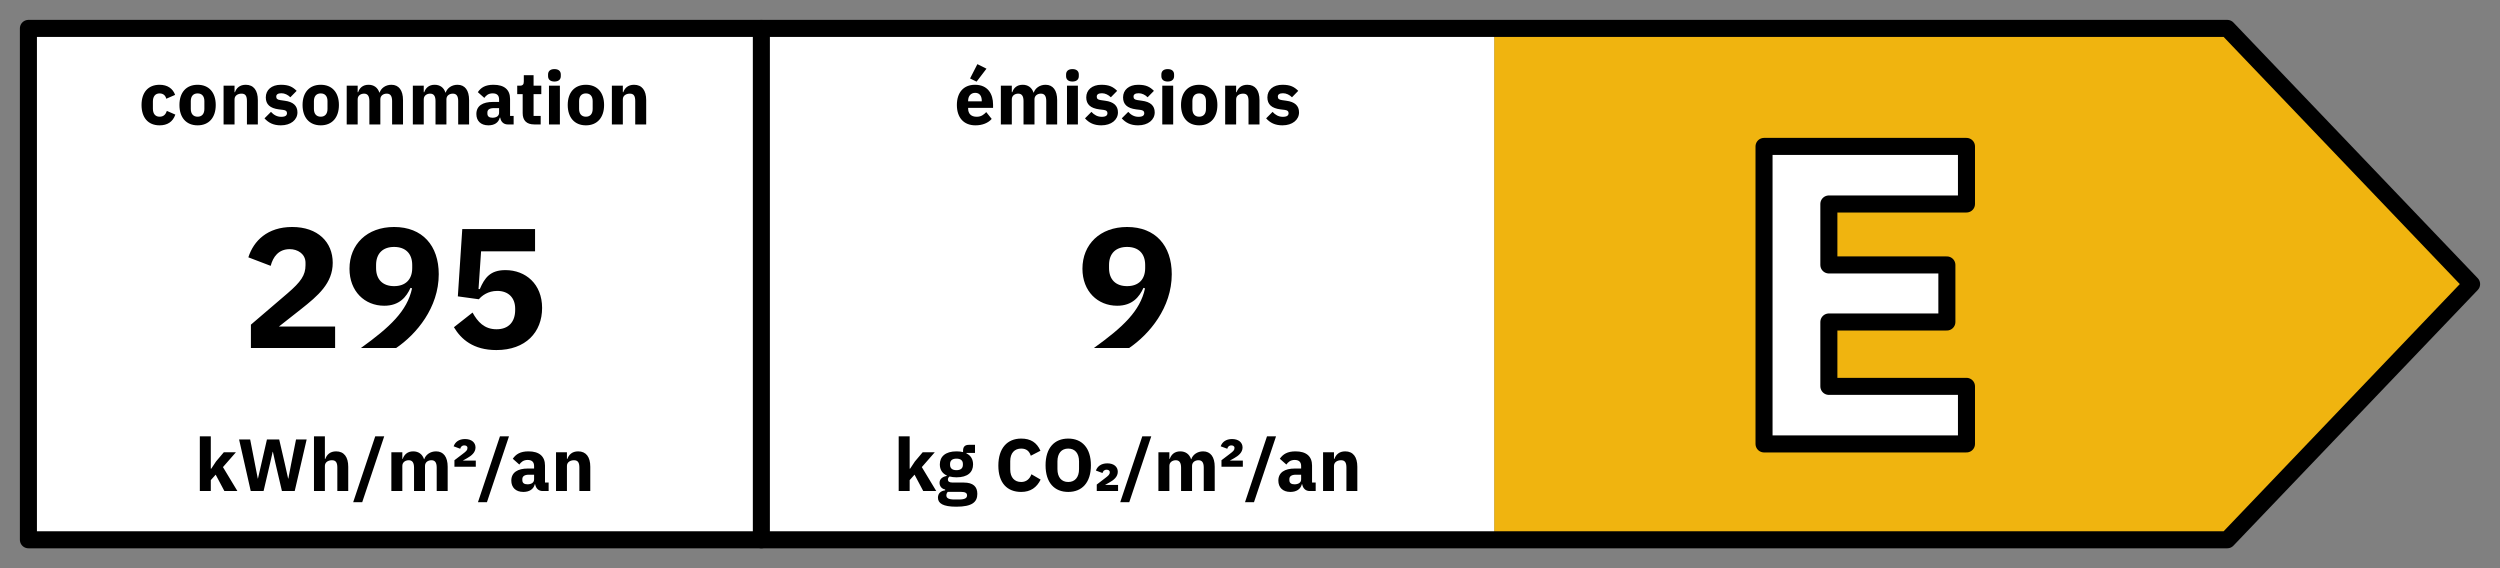 
            <svg xmlns="http://www.w3.org/2000/svg" 
                 viewBox="0 0 440 100" 
                 width="440" height="100"
                 stroke-linecap="round"
                 stroke-linejoin="round"
                 preserveAspectRatio="xMidYMid meet"
             >
                
            <rect x="0" y="0" width="440" height="100" fill="#808080" stroke="none"/>
                
            <rect x="5" y="5" width="258" height="90" fill="#FFF"/>
            <path fill="#f0b40f" d="m 263 5 h 129 l 43 45 l -43 45 h -129 Z"/>
            <path d="m 5 5 h 387 l 43 45 l -43 45 h -387 Z" stroke="#000" stroke-width="3" fill="transparent" />
            <path d="m 134 5 v 90" stroke="#000" stroke-width="3"/>
            
            <path fill="#000" d="M28.09 22.06C29.43 22.06 30.41 21.47 30.86 20.17L29.37 19.52C29.17 20.07 28.86 20.54 28.09 20.54C27.31 20.54 26.91 19.99 26.91 19.13L26.91 17.86C26.91 17.00 27.31 16.44 28.09 16.44C28.77 16.44 29.15 16.86 29.26 17.38L30.82 16.70C30.42 15.58 29.47 14.92 28.09 14.92C26.04 14.92 24.91 16.30 24.91 18.48C24.91 20.67 26.04 22.06 28.09 22.06ZM34.78 22.06C36.78 22.06 37.97 20.68 37.97 18.48C37.97 16.28 36.78 14.92 34.78 14.92C32.77 14.92 31.58 16.28 31.58 18.48C31.58 20.68 32.77 22.06 34.78 22.06ZM34.78 20.54C34.02 20.54 33.58 20.04 33.58 19.18L33.58 17.79C33.58 16.93 34.02 16.44 34.78 16.44C35.53 16.44 35.97 16.93 35.97 17.79L35.97 19.18C35.97 20.04 35.53 20.54 34.78 20.54ZM41.28 21.90L41.28 17.48C41.28 16.80 41.89 16.48 42.51 16.48C43.21 16.48 43.46 16.91 43.46 17.78L43.46 21.90L45.38 21.90L45.38 17.62C45.38 15.91 44.64 14.92 43.25 14.92C42.17 14.92 41.60 15.52 41.35 16.23L41.28 16.23L41.28 15.08L39.35 15.08L39.35 21.90ZM49.43 22.06C51.18 22.06 52.35 21.09 52.35 19.78C52.35 18.60 51.59 17.92 50.10 17.73L49.34 17.62C48.78 17.55 48.62 17.35 48.62 16.99C48.62 16.65 48.88 16.41 49.53 16.41C50.10 16.41 50.68 16.69 51.10 17.12L52.21 15.99C51.52 15.31 50.86 14.92 49.43 14.92C47.80 14.92 46.78 15.83 46.78 17.14C46.78 18.38 47.53 19.05 49.08 19.25L49.82 19.34C50.30 19.40 50.51 19.57 50.51 19.91C50.51 20.31 50.25 20.56 49.49 20.56C48.75 20.56 48.17 20.22 47.69 19.69L46.55 20.83C47.26 21.61 48.11 22.06 49.43 22.06ZM56.45 22.06C58.45 22.06 59.65 20.68 59.65 18.48C59.65 16.28 58.45 14.92 56.45 14.92C54.45 14.92 53.25 16.28 53.25 18.48C53.25 20.68 54.45 22.06 56.45 22.06ZM56.45 20.54C55.69 20.54 55.25 20.04 55.25 19.18L55.25 17.79C55.25 16.93 55.69 16.44 56.45 16.44C57.20 16.44 57.64 16.93 57.64 17.79L57.64 19.18C57.64 20.04 57.20 20.54 56.45 20.54ZM62.95 21.90L62.95 17.48C62.95 16.80 63.52 16.48 64.08 16.48C64.70 16.48 65.01 16.90 65.01 17.78L65.01 21.90L66.94 21.90L66.94 17.48C66.94 16.80 67.50 16.48 68.07 16.48C68.71 16.48 69.01 16.90 69.01 17.78L69.01 21.90L70.93 21.90L70.93 17.62C70.93 15.91 70.20 14.92 68.89 14.92C67.85 14.92 67.06 15.53 66.81 16.30L66.77 16.30C66.47 15.40 65.79 14.92 64.86 14.92C63.84 14.92 63.27 15.50 63.03 16.23L62.95 16.23L62.95 15.08L61.02 15.08L61.02 21.90ZM74.58 21.90L74.58 17.48C74.58 16.80 75.15 16.48 75.71 16.48C76.34 16.48 76.65 16.90 76.65 17.78L76.65 21.90L78.57 21.90L78.57 17.48C78.57 16.80 79.13 16.48 79.70 16.48C80.34 16.48 80.64 16.90 80.64 17.78L80.64 21.90L82.56 21.90L82.56 17.62C82.56 15.91 81.84 14.92 80.52 14.92C79.48 14.92 78.69 15.53 78.44 16.30L78.40 16.30C78.11 15.40 77.43 14.92 76.49 14.92C75.48 14.92 74.91 15.50 74.66 16.23L74.58 16.23L74.58 15.08L72.66 15.08L72.66 21.90ZM90.40 21.90L90.40 20.41L89.77 20.41L89.77 17.42C89.77 15.80 88.78 14.92 86.85 14.92C85.42 14.92 84.64 15.41 84.10 16.22L85.24 17.23C85.54 16.82 85.94 16.43 86.71 16.43C87.52 16.43 87.84 16.84 87.84 17.51L87.84 17.94L86.76 17.94C84.96 17.94 83.84 18.62 83.84 20.07C83.84 21.25 84.59 22.06 85.96 22.06C87.00 22.06 87.75 21.59 87.96 20.70L88.04 20.70C88.15 21.43 88.65 21.90 89.34 21.90ZM86.67 20.72C86.10 20.72 85.78 20.48 85.78 19.99L85.78 19.79C85.78 19.30 86.17 19.03 86.91 19.03L87.84 19.03L87.84 19.83C87.84 20.46 87.31 20.72 86.67 20.72ZM95.16 21.90L95.16 20.41L93.91 20.41L93.91 16.57L95.27 16.57L95.27 15.08L93.91 15.08L93.91 13.23L92.19 13.23L92.19 14.35C92.19 14.82 92.03 15.08 91.51 15.08L91.03 15.08L91.03 16.57L91.99 16.57L91.99 19.91C91.99 21.21 92.69 21.90 94.02 21.90ZM97.58 14.35C98.36 14.35 98.70 13.94 98.70 13.40L98.70 13.11C98.70 12.57 98.36 12.16 97.58 12.16C96.80 12.16 96.46 12.57 96.46 13.11L96.46 13.40C96.46 13.94 96.80 14.35 97.58 14.35ZM96.62 21.90L98.54 21.90L98.54 15.08L96.62 15.08ZM103.12 22.06C105.12 22.06 106.32 20.68 106.32 18.48C106.32 16.28 105.12 14.92 103.12 14.92C101.12 14.92 99.92 16.28 99.92 18.48C99.92 20.68 101.12 22.06 103.12 22.06ZM103.12 20.54C102.36 20.54 101.92 20.04 101.92 19.18L101.92 17.79C101.92 16.93 102.36 16.44 103.12 16.44C103.87 16.44 104.31 16.93 104.31 17.79L104.31 19.18C104.31 20.04 103.87 20.54 103.12 20.54ZM109.62 21.90L109.62 17.48C109.62 16.80 110.23 16.48 110.85 16.48C111.56 16.48 111.80 16.91 111.80 17.78L111.80 21.90L113.73 21.90L113.73 17.62C113.73 15.91 112.99 14.92 111.59 14.92C110.52 14.92 109.94 15.52 109.70 16.23L109.62 16.23L109.62 15.08L107.69 15.08L107.69 21.90Z"/>
            <path fill="#000" d="M58.98 57.47L49.09 57.47L52.98 54.41C55.98 52.04 58.56 49.85 58.56 46.25C58.56 42.62 55.95 39.95 51.42 39.95C47.07 39.95 44.64 42.38 43.71 45.29L47.64 46.79C48.06 45.20 49.02 43.85 51.00 43.85C52.35 43.85 53.77 44.66 53.77 46.25L53.77 46.67C53.77 48.44 52.95 49.61 50.61 51.62L44.16 57.14L44.16 61.25L58.98 61.25ZM77.22 48.26C77.22 43.22 74.34 39.95 69.36 39.95C64.59 39.95 61.51 43.01 61.51 47.30C61.51 51.26 64.17 53.81 67.63 53.81C70.30 53.81 71.53 52.25 72.25 50.66L72.52 50.75C71.67 54.74 68.61 57.59 63.52 61.25L69.72 61.25C73.30 58.82 77.22 54.14 77.22 48.26ZM69.36 50.36C67.39 50.36 66.19 49.22 66.19 47.18L66.19 46.64C66.19 44.60 67.39 43.46 69.36 43.46C71.34 43.46 72.55 44.60 72.55 46.64L72.55 47.18C72.55 49.22 71.34 50.36 69.36 50.36ZM94.17 40.31L81.36 40.31L80.58 52.16L84.28 52.67C84.81 52.04 85.89 51.20 87.52 51.20C89.47 51.20 90.67 52.40 90.67 54.32L90.67 54.56C90.67 56.60 89.56 57.95 87.39 57.95C85.23 57.95 84.06 56.63 83.17 55.01L79.89 57.59C81.16 59.72 83.31 61.61 87.36 61.61C92.53 61.61 95.41 58.46 95.41 54.20C95.41 50 92.53 47.54 88.95 47.54C86.28 47.54 85.30 48.89 84.45 50.87L84.22 50.87L84.67 44.24L94.17 44.24Z"/>
            <path fill="#000" d="M35.17 86.42L37.10 86.42L37.10 84.50L37.96 83.54L39.49 86.42L41.78 86.42L39.24 82.21L41.52 79.60L39.39 79.60L38.02 81.22L37.18 82.49L37.10 82.49L37.10 76.80L35.17 76.80ZM46.39 86.42L47.54 81.51L47.99 79.52L48.03 79.52L48.47 81.51L49.62 86.42L51.87 86.42L53.97 77.35L52.10 77.35L51.23 81.71L50.75 84.23L50.71 84.23L50.15 81.71L49.14 77.35L46.98 77.35L45.98 81.71L45.40 84.23L45.37 84.23L44.88 81.71L44.03 77.35L42.08 77.35L44.13 86.42ZM55.26 86.42L57.18 86.42L57.18 82.00C57.18 81.33 57.79 81.00 58.42 81.00C59.12 81.00 59.37 81.43 59.37 82.30L59.37 86.42L61.29 86.42L61.29 82.15C61.29 80.43 60.55 79.44 59.16 79.44C58.08 79.44 57.51 80.04 57.26 80.76L57.18 80.76L57.18 76.80L55.26 76.80ZM63.75 88.39L67.62 76.80L66.04 76.80L62.16 88.39ZM70.81 86.42L70.81 82.00C70.81 81.33 71.38 81.00 71.94 81.00C72.56 81.00 72.87 81.42 72.87 82.30L72.87 86.42L74.80 86.42L74.80 82.00C74.80 81.33 75.36 81.00 75.93 81.00C76.57 81.00 76.86 81.42 76.86 82.30L76.86 86.42L78.79 86.42L78.79 82.15C78.79 80.43 78.06 79.44 76.75 79.44C75.71 79.44 74.91 80.05 74.67 80.82L74.63 80.82C74.33 79.92 73.65 79.44 72.72 79.44C71.70 79.44 71.13 80.03 70.88 80.76L70.81 80.76L70.81 79.60L68.88 79.60L68.88 86.42ZM83.74 81.07L81.44 81.07L82.21 80.64C82.97 80.21 83.69 79.64 83.69 78.75C83.69 77.90 83.01 77.27 81.84 77.27C80.75 77.27 80.09 77.82 79.84 78.55L81.00 78.98C81.09 78.66 81.28 78.39 81.71 78.39C81.96 78.39 82.27 78.48 82.27 78.83L82.27 78.85C82.27 79.24 82.05 79.43 81.40 79.92L79.98 81.00L79.98 82.15L83.74 82.15ZM85.70 88.39L89.58 76.80L87.99 76.80L84.12 88.39ZM96.56 86.42L96.56 84.93L95.92 84.93L95.92 81.94C95.92 80.33 94.93 79.44 93.01 79.44C91.58 79.44 90.80 79.94 90.25 80.74L91.40 81.76C91.70 81.34 92.10 80.95 92.87 80.95C93.67 80.95 94.00 81.37 94.00 82.03L94.00 82.46L92.92 82.46C91.11 82.46 89.99 83.15 89.99 84.59C89.99 85.77 90.75 86.58 92.11 86.58C93.15 86.58 93.91 86.11 94.12 85.23L94.19 85.23C94.31 85.96 94.80 86.42 95.49 86.42ZM92.83 85.24C92.26 85.24 91.93 85.01 91.93 84.51L91.93 84.32C91.93 83.83 92.32 83.55 93.06 83.55L94.00 83.55L94.00 84.36C94.00 84.98 93.47 85.24 92.83 85.24ZM99.78 86.42L99.78 82.00C99.78 81.33 100.39 81.00 101.02 81.00C101.72 81.00 101.97 81.43 101.97 82.30L101.97 86.42L103.89 86.42L103.89 82.15C103.89 80.43 103.15 79.44 101.76 79.44C100.68 79.44 100.11 80.04 99.86 80.76L99.78 80.76L99.78 79.60L97.86 79.60L97.86 86.42Z"/>
            
            <path fill="#000" d="M173.62 12.09L172.02 11.29L170.73 13.81L171.88 14.37ZM171.68 22.06C172.93 22.06 173.93 21.63 174.54 20.93L173.58 19.73C173.15 20.17 172.71 20.55 171.90 20.55C170.88 20.55 170.39 19.98 170.39 19.08L170.39 18.98L174.78 18.98L174.78 18.40C174.78 16.56 173.87 14.92 171.60 14.92C169.55 14.92 168.41 16.32 168.41 18.48C168.41 20.67 169.59 22.06 171.68 22.06ZM171.64 16.34C172.41 16.34 172.79 16.90 172.79 17.73L172.79 17.84L170.39 17.84L170.39 17.74C170.39 16.90 170.88 16.34 171.64 16.34ZM178.08 21.90L178.08 17.48C178.08 16.80 178.65 16.48 179.21 16.48C179.83 16.48 180.14 16.90 180.14 17.78L180.14 21.90L182.07 21.90L182.07 17.48C182.07 16.80 182.63 16.48 183.20 16.48C183.84 16.48 184.14 16.90 184.14 17.78L184.14 21.90L186.06 21.90L186.06 17.62C186.06 15.91 185.33 14.92 184.02 14.92C182.98 14.92 182.19 15.53 181.94 16.30L181.90 16.30C181.60 15.40 180.92 14.92 179.99 14.92C178.97 14.92 178.40 15.50 178.16 16.23L178.08 16.23L178.08 15.08L176.15 15.08L176.15 21.90ZM188.75 14.35C189.53 14.35 189.87 13.94 189.87 13.40L189.87 13.11C189.87 12.57 189.53 12.16 188.75 12.16C187.97 12.16 187.63 12.57 187.63 13.11L187.63 13.40C187.63 13.94 187.97 14.35 188.75 14.35ZM187.79 21.90L189.71 21.90L189.71 15.08L187.79 15.08ZM193.83 22.06C195.59 22.06 196.76 21.09 196.76 19.78C196.76 18.60 195.99 17.92 194.51 17.73L193.74 17.62C193.18 17.55 193.03 17.35 193.03 16.99C193.03 16.65 193.29 16.41 193.94 16.41C194.51 16.41 195.08 16.69 195.51 17.12L196.62 15.99C195.93 15.31 195.26 14.92 193.83 14.92C192.21 14.92 191.18 15.83 191.18 17.14C191.18 18.38 191.94 19.05 193.48 19.25L194.22 19.34C194.70 19.40 194.91 19.57 194.91 19.91C194.91 20.31 194.65 20.56 193.90 20.56C193.16 20.56 192.57 20.22 192.09 19.69L190.96 20.83C191.66 21.61 192.52 22.06 193.83 22.06ZM200.31 22.06C202.06 22.06 203.23 21.09 203.23 19.78C203.23 18.60 202.47 17.92 200.98 17.73L200.22 17.62C199.66 17.55 199.50 17.35 199.50 16.99C199.50 16.65 199.76 16.41 200.41 16.41C200.98 16.41 201.56 16.69 201.98 17.12L203.09 15.99C202.40 15.31 201.74 14.92 200.31 14.92C198.68 14.92 197.66 15.83 197.66 17.14C197.66 18.38 198.41 19.05 199.96 19.25L200.70 19.34C201.18 19.40 201.39 19.57 201.39 19.91C201.39 20.31 201.13 20.56 200.37 20.56C199.63 20.56 199.05 20.22 198.57 19.69L197.43 20.83C198.14 21.61 198.99 22.06 200.31 22.06ZM205.52 14.35C206.30 14.35 206.64 13.94 206.64 13.40L206.64 13.11C206.64 12.57 206.30 12.16 205.52 12.16C204.74 12.16 204.40 12.57 204.40 13.11L204.40 13.40C204.40 13.94 204.74 14.35 205.52 14.35ZM204.56 21.90L206.48 21.90L206.48 15.08L204.56 15.08ZM211.06 22.06C213.06 22.06 214.26 20.68 214.26 18.48C214.26 16.28 213.06 14.92 211.06 14.92C209.06 14.92 207.86 16.28 207.86 18.48C207.86 20.68 209.06 22.06 211.06 22.06ZM211.06 20.54C210.30 20.54 209.86 20.04 209.86 19.18L209.86 17.79C209.86 16.93 210.30 16.44 211.06 16.44C211.81 16.44 212.25 16.93 212.25 17.79L212.25 19.18C212.25 20.04 211.81 20.54 211.06 20.54ZM217.56 21.90L217.56 17.48C217.56 16.80 218.17 16.48 218.79 16.48C219.50 16.48 219.74 16.91 219.74 17.78L219.74 21.90L221.67 21.90L221.67 17.62C221.67 15.91 220.93 14.92 219.53 14.92C218.46 14.92 217.88 15.52 217.64 16.23L217.56 16.23L217.56 15.08L215.63 15.08L215.63 21.90ZM225.71 22.06C227.46 22.06 228.63 21.09 228.63 19.78C228.63 18.60 227.87 17.92 226.39 17.73L225.62 17.62C225.06 17.55 224.90 17.35 224.90 16.99C224.90 16.65 225.16 16.41 225.81 16.41C226.39 16.41 226.96 16.69 227.39 17.12L228.49 15.99C227.80 15.31 227.14 14.92 225.71 14.92C224.08 14.92 223.06 15.83 223.06 17.14C223.06 18.38 223.81 19.05 225.36 19.25L226.10 19.34C226.58 19.40 226.79 19.57 226.79 19.91C226.79 20.31 226.53 20.56 225.77 20.56C225.03 20.56 224.45 20.22 223.97 19.69L222.84 20.83C223.54 21.61 224.40 22.06 225.71 22.06Z"/>
            <path fill="#000" d="M206.23 48.26C206.23 43.22 203.35 39.95 198.37 39.95C193.60 39.95 190.51 43.01 190.51 47.30C190.51 51.26 193.18 53.81 196.63 53.81C199.30 53.81 200.53 52.25 201.25 50.66L201.52 50.75C200.68 54.74 197.62 57.59 192.52 61.25L198.73 61.25C202.30 58.82 206.23 54.14 206.23 48.26ZM198.37 50.36C196.39 50.36 195.19 49.22 195.19 47.18L195.19 46.64C195.19 44.60 196.39 43.46 198.37 43.46C200.35 43.46 201.55 44.60 201.55 46.64L201.55 47.18C201.55 49.22 200.35 50.36 198.37 50.36Z"/>
            <path fill="#000" d="M158.17 86.42L160.10 86.42L160.10 84.50L160.96 83.54L162.49 86.42L164.78 86.42L162.24 82.21L164.52 79.60L162.39 79.60L161.02 81.22L160.18 82.49L160.10 82.49L160.10 76.80L158.17 76.80ZM172.01 86.92C172.01 85.66 171.29 84.93 169.63 84.93L167.65 84.93C167.07 84.93 166.83 84.73 166.83 84.41C166.83 84.18 166.95 83.98 167.13 83.86C167.48 83.95 167.88 84.01 168.34 84.01C170.32 84.01 171.26 83.11 171.26 81.74C171.26 80.87 170.89 80.17 170.09 79.80L170.09 79.72L171.60 79.72L171.60 78.29L170.52 78.29C169.87 78.29 169.50 78.60 169.50 79.31L169.50 79.57C169.16 79.48 168.77 79.44 168.34 79.44C166.38 79.44 165.41 80.37 165.41 81.74C165.41 82.63 165.82 83.32 166.64 83.69L166.64 83.75C166 83.88 165.36 84.24 165.36 84.96C165.36 85.54 165.70 86.03 166.35 86.15L166.35 86.30C165.56 86.40 165.08 86.84 165.08 87.59C165.08 88.58 165.95 89.18 168.31 89.18C171.10 89.18 172.01 88.36 172.01 86.92ZM170.20 87.18C170.20 87.67 169.81 87.91 168.77 87.91L167.99 87.91C166.95 87.91 166.56 87.67 166.56 87.18C166.56 86.97 166.64 86.74 166.81 86.57L169.15 86.57C169.91 86.57 170.20 86.79 170.20 87.18ZM168.34 82.75C167.59 82.75 167.21 82.41 167.21 81.81L167.21 81.65C167.21 81.06 167.59 80.72 168.34 80.72C169.09 80.72 169.47 81.06 169.47 81.65L169.47 81.81C169.47 82.41 169.09 82.75 168.34 82.75ZM179.73 86.58C181.39 86.58 182.47 85.79 183.15 84.41L181.53 83.47C181.26 84.22 180.70 84.83 179.73 84.83C178.57 84.83 177.80 84.05 177.80 82.62L177.80 81.16C177.80 79.73 178.57 78.95 179.73 78.95C180.70 78.95 181.18 79.46 181.42 80.21L183.12 79.33C182.46 77.87 181.39 77.19 179.73 77.19C177.28 77.19 175.71 78.88 175.71 81.95C175.71 85.02 177.28 86.58 179.73 86.58ZM188.01 86.58C190.41 86.58 192 84.97 192 81.89C192 78.81 190.41 77.19 188.01 77.19C185.60 77.19 184.02 78.81 184.02 81.89C184.02 84.97 185.60 86.58 188.01 86.58ZM188.01 84.83C186.83 84.83 186.11 84.01 186.11 82.56L186.11 81.21C186.11 79.77 186.83 78.95 188.01 78.95C189.19 78.95 189.91 79.77 189.91 81.21L189.91 82.56C189.91 84.01 189.19 84.83 188.01 84.83ZM196.78 85.35L194.48 85.35L195.25 84.92C196.02 84.49 196.73 83.92 196.73 83.03C196.73 82.17 196.06 81.55 194.89 81.55C193.79 81.55 193.13 82.10 192.88 82.82L194.04 83.25C194.13 82.94 194.33 82.67 194.76 82.67C195.00 82.67 195.32 82.76 195.32 83.11L195.32 83.12C195.32 83.51 195.09 83.71 194.44 84.20L193.03 85.28L193.03 86.42L196.78 86.42ZM198.75 88.39L202.62 76.80L201.04 76.80L197.16 88.39ZM205.81 86.42L205.81 82.00C205.81 81.33 206.38 81.00 206.94 81.00C207.56 81.00 207.87 81.42 207.87 82.30L207.87 86.42L209.80 86.42L209.80 82.00C209.80 81.33 210.36 81.00 210.93 81.00C211.57 81.00 211.86 81.42 211.86 82.30L211.86 86.42L213.79 86.42L213.79 82.15C213.79 80.43 213.06 79.44 211.75 79.44C210.71 79.44 209.91 80.05 209.67 80.82L209.63 80.82C209.33 79.92 208.65 79.44 207.72 79.44C206.70 79.44 206.13 80.03 205.88 80.76L205.81 80.76L205.81 79.60L203.88 79.60L203.88 86.42ZM218.74 81.07L216.44 81.07L217.21 80.64C217.97 80.21 218.69 79.64 218.69 78.75C218.69 77.90 218.01 77.27 216.84 77.27C215.75 77.27 215.09 77.82 214.84 78.55L216.00 78.98C216.09 78.66 216.28 78.39 216.71 78.39C216.96 78.39 217.27 78.48 217.27 78.83L217.27 78.85C217.27 79.24 217.05 79.43 216.40 79.92L214.98 81.00L214.98 82.15L218.74 82.15ZM220.70 88.39L224.58 76.80L222.99 76.80L219.12 88.39ZM231.56 86.42L231.56 84.93L230.92 84.93L230.92 81.94C230.92 80.33 229.93 79.44 228.01 79.44C226.58 79.44 225.80 79.94 225.25 80.74L226.40 81.76C226.70 81.34 227.10 80.95 227.87 80.95C228.67 80.95 229.00 81.37 229.00 82.03L229.00 82.46L227.92 82.46C226.11 82.46 224.99 83.15 224.99 84.59C224.99 85.77 225.75 86.58 227.11 86.58C228.15 86.58 228.91 86.11 229.12 85.23L229.19 85.23C229.31 85.96 229.80 86.42 230.49 86.42ZM227.83 85.24C227.26 85.24 226.93 85.01 226.93 84.51L226.93 84.32C226.93 83.83 227.32 83.55 228.06 83.55L229.00 83.55L229.00 84.36C229.00 84.98 228.47 85.24 227.83 85.24ZM234.78 86.42L234.78 82.00C234.78 81.33 235.39 81.00 236.02 81.00C236.72 81.00 236.97 81.43 236.97 82.30L236.97 86.42L238.89 86.42L238.89 82.15C238.89 80.43 238.15 79.44 236.76 79.44C235.68 79.44 235.11 80.04 234.86 80.76L234.78 80.76L234.78 79.60L232.86 79.60L232.86 86.42Z"/>

            <path fill="#FFF" stroke="#000" stroke-width="3" d="M346.10 78.13L346.10 68L321.88 68L321.88 56.67L342.65 56.67L342.65 46.63L321.88 46.63L321.88 35.90L346.10 35.90L346.10 25.77L310.47 25.77L310.47 78.13Z"/>
        
            </svg>
        